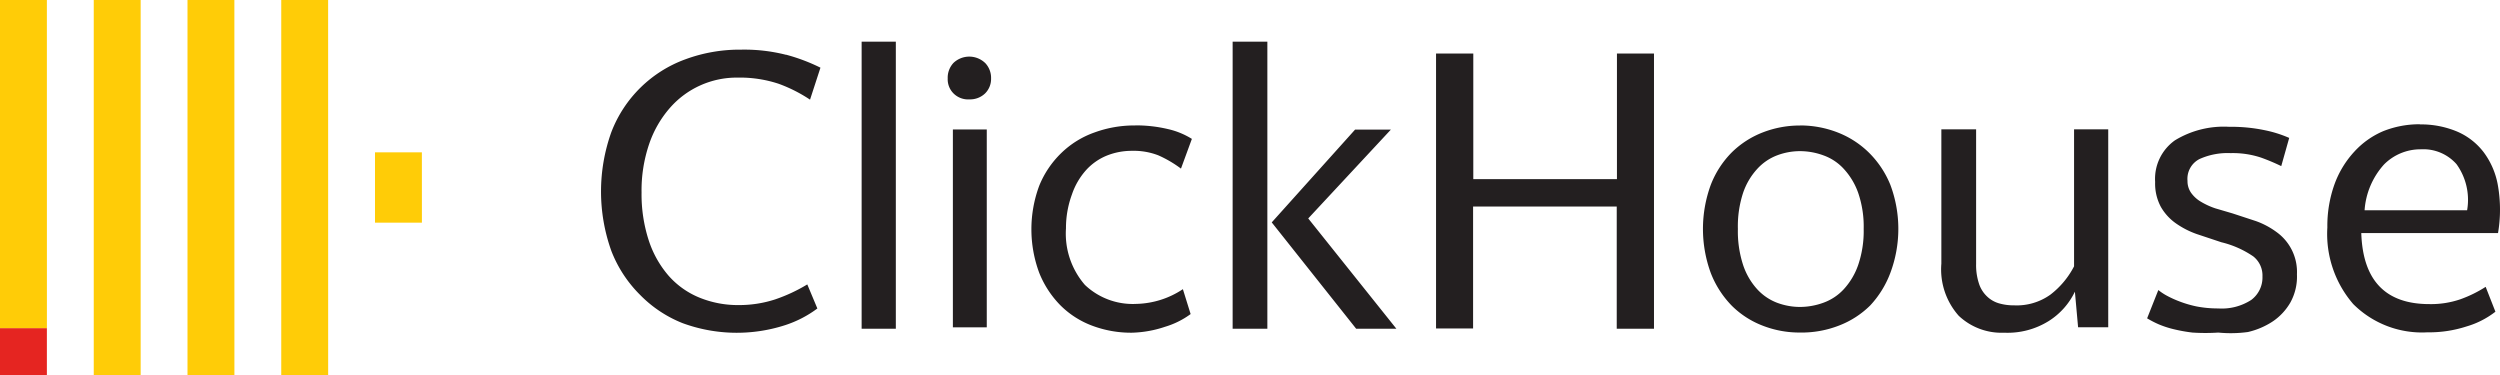 <?xml version="1.0" encoding="UTF-8"?> <svg xmlns="http://www.w3.org/2000/svg" viewBox="0 0 720 108"> <defs> <style>.cls-1{fill:#e52521;}.cls-2{fill:#ffcc07;}.cls-3{fill:#231f20;}</style> </defs> <g id="Layer_2" data-name="Layer 2"> <g id="Layer_1-2" data-name="Layer 1"> <rect class="cls-1" y="94.5" width="13.5" height="13.5"></rect> <path class="cls-2" d="M94.51,108H81V0h13.5Zm-27,0H54V0h13.5Zm54-43.88H108V43.88h13.5ZM40.51,108H27V0H40.51Zm-27-13.5H0V0H13.5Z"></path> <path class="cls-3" d="M642,36.52a47.2,47.2,0,0,1,10.34,1,34.46,34.46,0,0,1,6.95,2.2L657,47.84a58.64,58.64,0,0,0-5.79-2.44,25.64,25.64,0,0,0-8.77-1.3,19.66,19.66,0,0,0-9,1.71A6.4,6.4,0,0,0,630,52.08a5.86,5.86,0,0,0,1.07,3.5,9.19,9.19,0,0,0,2.81,2.53A21.1,21.1,0,0,0,638,60l5,1.47,6.7,2.2a23,23,0,0,1,5.95,3.17A14.13,14.13,0,0,1,661.52,79a15.38,15.38,0,0,1-1.91,8.15,16.5,16.5,0,0,1-5,5.38,21.94,21.94,0,0,1-7.2,3.09,36.24,36.24,0,0,1-8.52.16,57.88,57.88,0,0,1-7.45,0,45.09,45.09,0,0,1-5.54-1,27.42,27.42,0,0,1-4.22-1.39,29.59,29.59,0,0,1-3.31-1.71l3.23-8.15a15.53,15.53,0,0,0,2.31,1.55,28.53,28.53,0,0,0,3.73,1.71,31.31,31.31,0,0,0,5,1.47,32.4,32.4,0,0,0,6.21.57,15.61,15.61,0,0,0,9.51-2.45,8.07,8.07,0,0,0,3.23-6.76,7,7,0,0,0-2.65-5.78,27.75,27.75,0,0,0-9.18-4.07l-7.12-2.37a24.73,24.73,0,0,1-6-3.09,14.77,14.77,0,0,1-4.31-4.73,14.17,14.17,0,0,1-1.65-7.17,13.6,13.6,0,0,1,5.71-12A27,27,0,0,1,642,36.52m-72.88.73V76a17,17,0,0,0,.83,5.7,8.82,8.82,0,0,0,2.31,3.67,8.28,8.28,0,0,0,3.48,2,15.21,15.21,0,0,0,4.3.57,16.66,16.66,0,0,0,10.5-3.1,24.35,24.35,0,0,0,6.79-8.14V37.25h9.84v57h-8.68L597.57,84A20.4,20.4,0,0,1,590,92.48a22.41,22.41,0,0,1-12.82,3.34,17.93,17.93,0,0,1-13.07-4.88,20.12,20.12,0,0,1-5-15V37.25ZM226.37,15.75a53.22,53.22,0,0,1,9.92,3.74l-3,9.21a42.61,42.61,0,0,0-9-4.56,35.44,35.44,0,0,0-11.83-1.79A25.55,25.55,0,0,0,193,31a30.81,30.81,0,0,0-6,10.35,41.41,41.41,0,0,0-2.23,14.09,42.91,42.91,0,0,0,2.06,13.77,29.46,29.46,0,0,0,5.71,10.18,23.84,23.84,0,0,0,8.77,6.27,29.21,29.21,0,0,0,11.42,2.2,33.39,33.39,0,0,0,10.5-1.63,47.1,47.1,0,0,0,9.27-4.32l2.9,6.93a31.93,31.93,0,0,1-9.27,4.8,45.26,45.26,0,0,1-29.53-.57,35.33,35.33,0,0,1-12.25-8.14,36.29,36.29,0,0,1-8.27-12.63,50.73,50.73,0,0,1,0-34.29,36.05,36.05,0,0,1,21.34-20.94,45.05,45.05,0,0,1,16-2.77,48.84,48.84,0,0,1,12.91,1.47M327,36.11a39.73,39.73,0,0,1,9.35,1.06A22.27,22.27,0,0,1,343.26,40l-3.14,8.56a33.23,33.23,0,0,0-6.54-3.83A19.57,19.57,0,0,0,326,43.44a19.27,19.27,0,0,0-7.28,1.39,16.44,16.44,0,0,0-6,4.24,20.22,20.22,0,0,0-4,6.92A28,28,0,0,0,307,65.76a22.54,22.54,0,0,0,5.46,16.3,20,20,0,0,0,14.8,5.46,25.09,25.09,0,0,0,13.41-4.24l2.23,7.17a24,24,0,0,1-7.36,3.66,32.31,32.31,0,0,1-9.6,1.71,31.71,31.71,0,0,1-11.33-2,25.59,25.59,0,0,1-9.19-5.87,28.15,28.15,0,0,1-6.12-9.37,36,36,0,0,1,0-25.09,27.44,27.44,0,0,1,6.29-9.36,26.34,26.34,0,0,1,9.68-6,33.34,33.34,0,0,1,11.66-2m191.44,0a29.7,29.7,0,0,1,10.83,2,26.55,26.55,0,0,1,9,5.78,27.57,27.57,0,0,1,6.21,9.29,36.12,36.12,0,0,1,0,25.42,28.26,28.26,0,0,1-5.8,9.36,26,26,0,0,1-9,5.79,29.62,29.62,0,0,1-11.25,2,29.09,29.09,0,0,1-10.76-2A25.59,25.59,0,0,1,498.71,88a27.94,27.94,0,0,1-6-9.36,36.91,36.91,0,0,1,0-25.42,27.16,27.16,0,0,1,6-9.29,26.18,26.18,0,0,1,8.93-5.78,29.3,29.3,0,0,1,10.76-2m178.52-.32a26.84,26.84,0,0,1,10.59,2,19,19,0,0,1,7.78,6,22.33,22.33,0,0,1,4.14,9.78,40.37,40.37,0,0,1,0,13.52H680.05q.66,20.45,19.6,20.45a26.09,26.09,0,0,0,8.94-1.39,35.67,35.67,0,0,0,7.28-3.58l2.81,7.16A24.79,24.79,0,0,1,710.41,94a34.91,34.91,0,0,1-11.34,1.71,28,28,0,0,1-21.34-8.14,30.86,30.86,0,0,1-7.45-22.08,35.52,35.52,0,0,1,2.07-12.46,27.81,27.81,0,0,1,5.71-9.37,24,24,0,0,1,8.27-5.87,28,28,0,0,1,10.59-2M258,94.68h-9.85V12H258Zm107,0h-10V12h10Zm35.57-57.35L376.77,62.91l25.39,31.77H390.58L366.26,64.05l24-26.72Zm23.74-21.91V51.59h41.37V15.42h10.67V94.68H465.62V59.49H424.25V94.6H413.58V15.42ZM284.19,94.28h-9.76v-57h9.76ZM518.4,43.53a18.67,18.67,0,0,0-6.62,1.22,14.92,14.92,0,0,0-5.71,3.91A19.43,19.43,0,0,0,502,55.58a30.8,30.8,0,0,0-1.49,10.35A31.29,31.29,0,0,0,502,76.27a19.42,19.42,0,0,0,4.05,7,15,15,0,0,0,5.71,3.91,18.89,18.89,0,0,0,6.62,1.22,19.87,19.87,0,0,0,6.78-1.22,14.83,14.83,0,0,0,5.87-3.91,20,20,0,0,0,4.14-7,30.27,30.27,0,0,0,1.57-10.34,29.85,29.85,0,0,0-1.57-10.35,20,20,0,0,0-4.14-6.92,14.62,14.62,0,0,0-5.87-3.91,19.63,19.63,0,0,0-6.78-1.22M697.25,43a14.79,14.79,0,0,0-10.67,4.39A21.91,21.91,0,0,0,681,60.55h29.53a17.56,17.56,0,0,0-3.06-13.28A12.74,12.74,0,0,0,697.25,43M283.7,18.11a6.2,6.2,0,0,1,1.73,4.48,5.86,5.86,0,0,1-1.73,4.32,6.21,6.21,0,0,1-4.47,1.71A5.94,5.94,0,0,1,274.71,27a5.75,5.75,0,0,1-1.77-4.4,6.25,6.25,0,0,1,1.66-4.48,6.61,6.61,0,0,1,9.1,0"></path> </g> </g> </svg> 